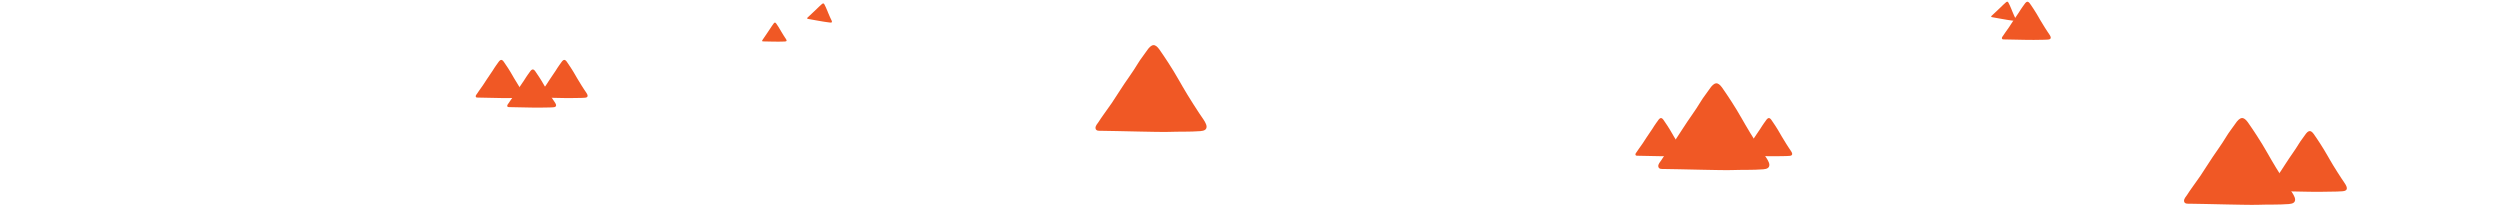 <svg width="1440" height="118" viewBox="0 0 1440 118" fill="none" xmlns="http://www.w3.org/2000/svg">
<path d="M963.997 78.355C963.738 77.909 963.455 77.418 963.127 76.847C962.461 75.684 961.235 73.608 960.48 72.496C959.791 71.479 958.887 70.033 958.156 69.045C957.115 67.638 956.268 67.516 954.937 69.519C954.243 70.566 953.434 71.5 952.792 72.583C951.441 74.86 949.616 77.241 948.213 79.475C946.797 81.733 945.523 83.612 943.94 85.757C943.538 86.304 943.173 86.874 942.802 87.439C942.496 87.903 941.903 88.498 942.014 89.104C942.14 89.802 942.934 89.71 943.465 89.71C945.113 89.713 949.527 89.835 953.019 89.9C954.279 89.925 959.267 90.037 960.52 89.987C963.211 89.883 965.911 90.001 968.593 89.793C969.611 89.715 970.202 89.387 970.153 88.58C970.111 87.908 969.438 86.926 969.007 86.308C968.749 85.938 968.52 85.603 968.305 85.28C967.805 84.536 967.371 83.859 966.814 82.979C965.535 80.959 964.917 79.948 963.993 78.357" fill="#F05825"/>
<path d="M1005.15 71.535C1004.56 70.521 1003.92 69.404 1003.17 68.107C1001.66 65.464 998.873 60.746 997.157 58.218C995.591 55.906 993.536 52.62 991.875 50.376C989.508 47.177 987.583 46.901 984.558 51.453C982.98 53.831 981.142 55.954 979.682 58.415C976.614 63.59 972.464 69.002 969.277 74.079C966.058 79.211 963.163 83.483 959.565 88.358C958.65 89.601 957.822 90.894 956.978 92.18C956.283 93.234 954.934 94.587 955.187 95.963C955.475 97.549 957.277 97.34 958.484 97.34C962.232 97.348 972.263 97.624 980.199 97.774C983.063 97.829 994.4 98.085 997.248 97.971C1003.36 97.734 1009.5 98.002 1015.59 97.529C1017.91 97.352 1019.25 96.606 1019.14 94.772C1019.05 93.245 1017.51 91.013 1016.54 89.609C1015.95 88.768 1015.43 88.007 1014.94 87.273C1013.8 85.581 1012.82 84.043 1011.55 82.043C1008.64 77.451 1007.24 75.156 1005.14 71.538" fill="#F05825"/>
<path d="M1026.14 78.355C1025.88 77.909 1025.6 77.418 1025.27 76.847C1024.61 75.684 1023.38 73.608 1022.63 72.496C1021.94 71.479 1021.03 70.033 1020.3 69.045C1019.26 67.638 1018.41 67.516 1017.08 69.519C1016.39 70.566 1015.58 71.5 1014.94 72.583C1013.59 74.86 1011.76 77.241 1010.36 79.475C1008.94 81.733 1007.67 83.612 1006.09 85.757C1005.68 86.304 1005.32 86.874 1004.95 87.439C1004.64 87.903 1004.05 88.498 1004.16 89.104C1004.29 89.802 1005.08 89.71 1005.61 89.71C1007.26 89.713 1011.67 89.835 1015.17 89.9C1016.43 89.925 1021.41 90.037 1022.67 89.987C1025.36 89.883 1028.06 90.001 1030.74 89.793C1031.76 89.715 1032.35 89.387 1032.3 88.58C1032.26 87.908 1031.58 86.926 1031.15 86.308C1030.89 85.938 1030.67 85.603 1030.45 85.28C1029.95 84.536 1029.52 83.859 1028.96 82.979C1027.68 80.959 1027.06 79.948 1026.14 78.357" fill="#F05825"/>
<path d="M295.997 44.855C295.738 44.409 295.455 43.918 295.127 43.347C294.461 42.184 293.235 40.108 292.48 38.996C291.791 37.979 290.887 36.533 290.156 35.545C289.115 34.138 288.268 34.016 286.937 36.019C286.243 37.066 285.434 38 284.792 39.083C283.441 41.36 281.616 43.741 280.213 45.975C278.797 48.233 277.523 50.112 275.94 52.258C275.538 52.804 275.173 53.373 274.802 53.939C274.496 54.403 273.903 54.998 274.014 55.604C274.14 56.301 274.934 56.209 275.465 56.209C277.113 56.213 281.527 56.334 285.019 56.4C286.279 56.425 291.267 56.538 292.52 56.487C295.211 56.383 297.911 56.501 300.593 56.293C301.611 56.215 302.202 55.887 302.153 55.08C302.111 54.408 301.438 53.426 301.007 52.808C300.749 52.438 300.52 52.103 300.305 51.78C299.805 51.036 299.371 50.359 298.814 49.479C297.535 47.459 296.917 46.449 295.993 44.857" fill="#F05825"/>
<path d="M314.153 50.355C313.894 49.909 313.611 49.418 313.283 48.847C312.617 47.684 311.391 45.608 310.636 44.496C309.947 43.479 309.043 42.033 308.312 41.045C307.271 39.638 306.424 39.516 305.093 41.519C304.398 42.566 303.59 43.5 302.948 44.583C301.597 46.86 299.771 49.241 298.369 51.475C296.953 53.733 295.679 55.612 294.096 57.758C293.693 58.304 293.329 58.873 292.957 59.439C292.652 59.903 292.058 60.498 292.169 61.104C292.296 61.801 293.089 61.709 293.62 61.709C295.269 61.713 299.683 61.834 303.175 61.9C304.435 61.925 309.423 62.038 310.676 61.987C313.366 61.883 316.067 62.001 318.748 61.793C319.767 61.715 320.357 61.387 320.309 60.58C320.267 59.908 319.594 58.926 319.163 58.308C318.905 57.938 318.676 57.603 318.46 57.28C317.96 56.536 317.527 55.859 316.969 54.979C315.69 52.959 315.072 51.949 314.149 50.357" fill="#F05825"/>
<path d="M332.308 44.855C332.05 44.409 331.767 43.918 331.439 43.347C330.772 42.184 329.547 40.108 328.792 38.996C328.103 37.979 327.199 36.533 326.468 35.545C325.427 34.138 324.58 34.016 323.248 36.019C322.554 37.066 321.745 38 321.103 39.083C319.753 41.36 317.927 43.741 316.525 45.975C315.109 48.233 313.835 50.112 312.252 52.258C311.849 52.804 311.485 53.373 311.113 53.939C310.808 54.403 310.214 54.998 310.325 55.604C310.452 56.301 311.245 56.209 311.776 56.209C313.425 56.213 317.839 56.334 321.331 56.4C322.591 56.425 327.579 56.538 328.832 56.487C331.522 56.383 334.223 56.501 336.904 56.293C337.923 56.215 338.513 55.887 338.465 55.08C338.423 54.408 337.749 53.426 337.319 52.808C337.06 52.438 336.831 52.103 336.616 51.78C336.116 51.036 335.682 50.359 335.125 49.479C333.846 47.459 333.228 46.449 332.305 44.857" fill="#F05825"/>
<path d="M680.993 49.535C680.405 48.521 679.762 47.404 679.017 46.107C677.502 43.464 674.717 38.746 673.001 36.218C671.435 33.906 669.38 30.62 667.719 28.376C665.353 25.177 663.428 24.901 660.402 29.453C658.824 31.831 656.986 33.954 655.527 36.415C652.458 41.59 648.308 47.002 645.121 52.079C641.902 57.211 639.007 61.483 635.41 66.358C634.494 67.601 633.666 68.894 632.822 70.18C632.128 71.234 630.779 72.587 631.031 73.963C631.319 75.549 633.122 75.34 634.329 75.34C638.076 75.348 648.107 75.624 656.043 75.774C658.907 75.829 670.244 76.085 673.092 75.971C679.206 75.734 685.344 76.002 691.438 75.529C693.753 75.352 695.094 74.606 694.984 72.772C694.889 71.245 693.359 69.013 692.381 67.609C691.793 66.768 691.272 66.007 690.783 65.273C689.647 63.581 688.661 62.043 687.395 60.043C684.488 55.451 683.083 53.156 680.985 49.538" fill="#F05825"/>
<path d="M477.001 7.348C476.91 7.121 476.811 6.871 476.696 6.58C476.463 5.988 476.028 4.929 475.746 4.353C475.488 3.826 475.16 3.084 474.878 2.568C474.477 1.832 474.06 1.707 473.208 2.525C472.764 2.952 472.272 3.318 471.851 3.766C470.965 4.709 469.83 5.661 468.922 6.579C468.004 7.508 467.193 8.273 466.201 9.136C465.949 9.356 465.714 9.589 465.476 9.82C465.28 10.01 464.927 10.237 464.929 10.526C464.931 10.859 465.34 10.881 465.608 10.924C466.442 11.06 468.662 11.476 470.422 11.791C471.057 11.905 473.568 12.364 474.207 12.443C475.576 12.614 476.931 12.889 478.305 13.011C478.827 13.058 479.155 12.954 479.202 12.578C479.241 12.264 478.988 11.754 478.825 11.434C478.728 11.242 478.642 11.068 478.562 10.901C478.375 10.516 478.216 10.168 478.013 9.716C477.546 8.677 477.324 8.16 476.999 7.349" fill="#F05825"/>
<path d="M449.998 18.178C449.869 17.955 449.728 17.709 449.564 17.424C449.23 16.842 448.618 15.804 448.24 15.248C447.896 14.739 447.444 14.017 447.078 13.523C446.558 12.819 446.134 12.758 445.468 13.76C445.121 14.283 444.717 14.75 444.396 15.291C443.721 16.43 442.808 17.62 442.107 18.737C441.398 19.866 440.762 20.806 439.97 21.879C439.769 22.152 439.587 22.437 439.401 22.72C439.248 22.951 438.951 23.249 439.007 23.552C439.07 23.901 439.467 23.855 439.732 23.855C440.557 23.857 442.764 23.917 444.51 23.95C445.14 23.962 447.634 24.019 448.26 23.994C449.605 23.942 450.956 24 452.296 23.896C452.806 23.857 453.101 23.693 453.076 23.29C453.056 22.954 452.719 22.463 452.504 22.154C452.374 21.969 452.26 21.802 452.152 21.64C451.902 21.268 451.685 20.929 451.407 20.489C450.767 19.479 450.458 18.974 449.997 18.178" fill="#F05825"/>
<path d="M1307.99 91.535C1307.4 90.521 1306.76 89.404 1306.02 88.107C1304.5 85.464 1301.72 80.746 1300 78.218C1298.44 75.906 1296.38 72.62 1294.72 70.376C1292.35 67.177 1290.43 66.901 1287.4 71.453C1285.82 73.831 1283.99 75.954 1282.53 78.415C1279.46 83.59 1275.31 89.002 1272.12 94.079C1268.9 99.211 1266.01 103.483 1262.41 108.358C1261.49 109.601 1260.67 110.894 1259.82 112.18C1259.13 113.234 1257.78 114.587 1258.03 115.963C1258.32 117.549 1260.12 117.34 1261.33 117.34C1265.08 117.348 1275.11 117.624 1283.04 117.774C1285.91 117.829 1297.24 118.085 1300.09 117.971C1306.21 117.734 1312.34 118.002 1318.44 117.529C1320.75 117.352 1322.09 116.606 1321.98 114.772C1321.89 113.245 1320.36 111.013 1319.38 109.608C1318.79 108.768 1318.27 108.007 1317.78 107.273C1316.65 105.581 1315.66 104.043 1314.39 102.043C1311.49 97.451 1310.08 95.156 1307.98 91.538" fill="#F05825"/>
<path d="M1341.99 91.974C1341.57 91.265 1341.12 90.483 1340.6 89.575C1339.54 87.725 1337.59 84.422 1336.39 82.652C1335.29 81.034 1333.86 78.734 1332.69 77.163C1331.04 74.924 1329.69 74.731 1327.57 77.917C1326.47 79.582 1325.18 81.067 1324.16 82.79C1322.01 86.413 1319.11 90.201 1316.87 93.755C1314.62 97.347 1312.6 100.338 1310.08 103.751C1309.44 104.62 1308.86 105.526 1308.27 106.426C1307.78 107.163 1306.84 108.111 1307.01 109.074C1307.21 110.184 1308.48 110.038 1309.32 110.038C1311.94 110.043 1318.97 110.237 1324.52 110.342C1326.53 110.38 1334.46 110.56 1336.45 110.48C1340.73 110.314 1345.03 110.502 1349.3 110.17C1350.92 110.046 1351.86 109.524 1351.78 108.24C1351.71 107.172 1350.64 105.609 1349.96 104.626C1349.55 104.038 1349.18 103.505 1348.84 102.991C1348.04 101.807 1347.35 100.73 1346.47 99.33C1344.43 96.116 1343.45 94.509 1341.98 91.977" fill="#F05825"/>
<path d="M1159 6.348C1158.91 6.121 1158.81 5.871 1158.7 5.58C1158.46 4.988 1158.03 3.929 1157.75 3.353C1157.49 2.826 1157.16 2.084 1156.88 1.568C1156.48 0.832 1156.06 0.707 1155.21 1.525C1154.76 1.952 1154.27 2.318 1153.85 2.766C1152.97 3.709 1151.83 4.661 1150.92 5.579C1150 6.508 1149.19 7.273 1148.2 8.136C1147.95 8.356 1147.71 8.589 1147.48 8.82C1147.28 9.01 1146.93 9.237 1146.93 9.526C1146.93 9.859 1147.34 9.881 1147.61 9.924C1148.44 10.06 1150.66 10.476 1152.42 10.791C1153.06 10.905 1155.57 11.364 1156.21 11.443C1157.58 11.614 1158.93 11.889 1160.3 12.011C1160.83 12.058 1161.15 11.954 1161.2 11.578C1161.24 11.264 1160.99 10.754 1160.83 10.434C1160.73 10.242 1160.64 10.068 1160.56 9.901C1160.38 9.516 1160.22 9.168 1160.01 8.716C1159.55 7.677 1159.32 7.16 1159 6.349" fill="#F05825"/>
<path d="M1175.07 11.355C1174.82 10.909 1174.53 10.418 1174.21 9.847C1173.54 8.684 1172.31 6.608 1171.56 5.496C1170.87 4.479 1169.97 3.033 1169.23 2.045C1168.19 0.638 1167.35 0.516 1166.02 2.519C1165.32 3.566 1164.51 4.5 1163.87 5.583C1162.52 7.86 1160.69 10.241 1159.29 12.475C1157.88 14.733 1156.6 16.612 1155.02 18.758C1154.62 19.304 1154.25 19.873 1153.88 20.439C1153.57 20.903 1152.98 21.498 1153.09 22.104C1153.22 22.802 1154.01 22.709 1154.54 22.709C1156.19 22.713 1160.61 22.834 1164.1 22.9C1165.36 22.925 1170.35 23.038 1171.6 22.987C1174.29 22.883 1176.99 23.001 1179.67 22.793C1180.69 22.715 1181.28 22.387 1181.23 21.58C1181.19 20.908 1180.52 19.926 1180.09 19.308C1179.83 18.938 1179.6 18.603 1179.38 18.28C1178.88 17.536 1178.45 16.859 1177.89 15.979C1176.61 13.959 1175.99 12.948 1175.07 11.357" fill="#F05825"/>
</svg>
